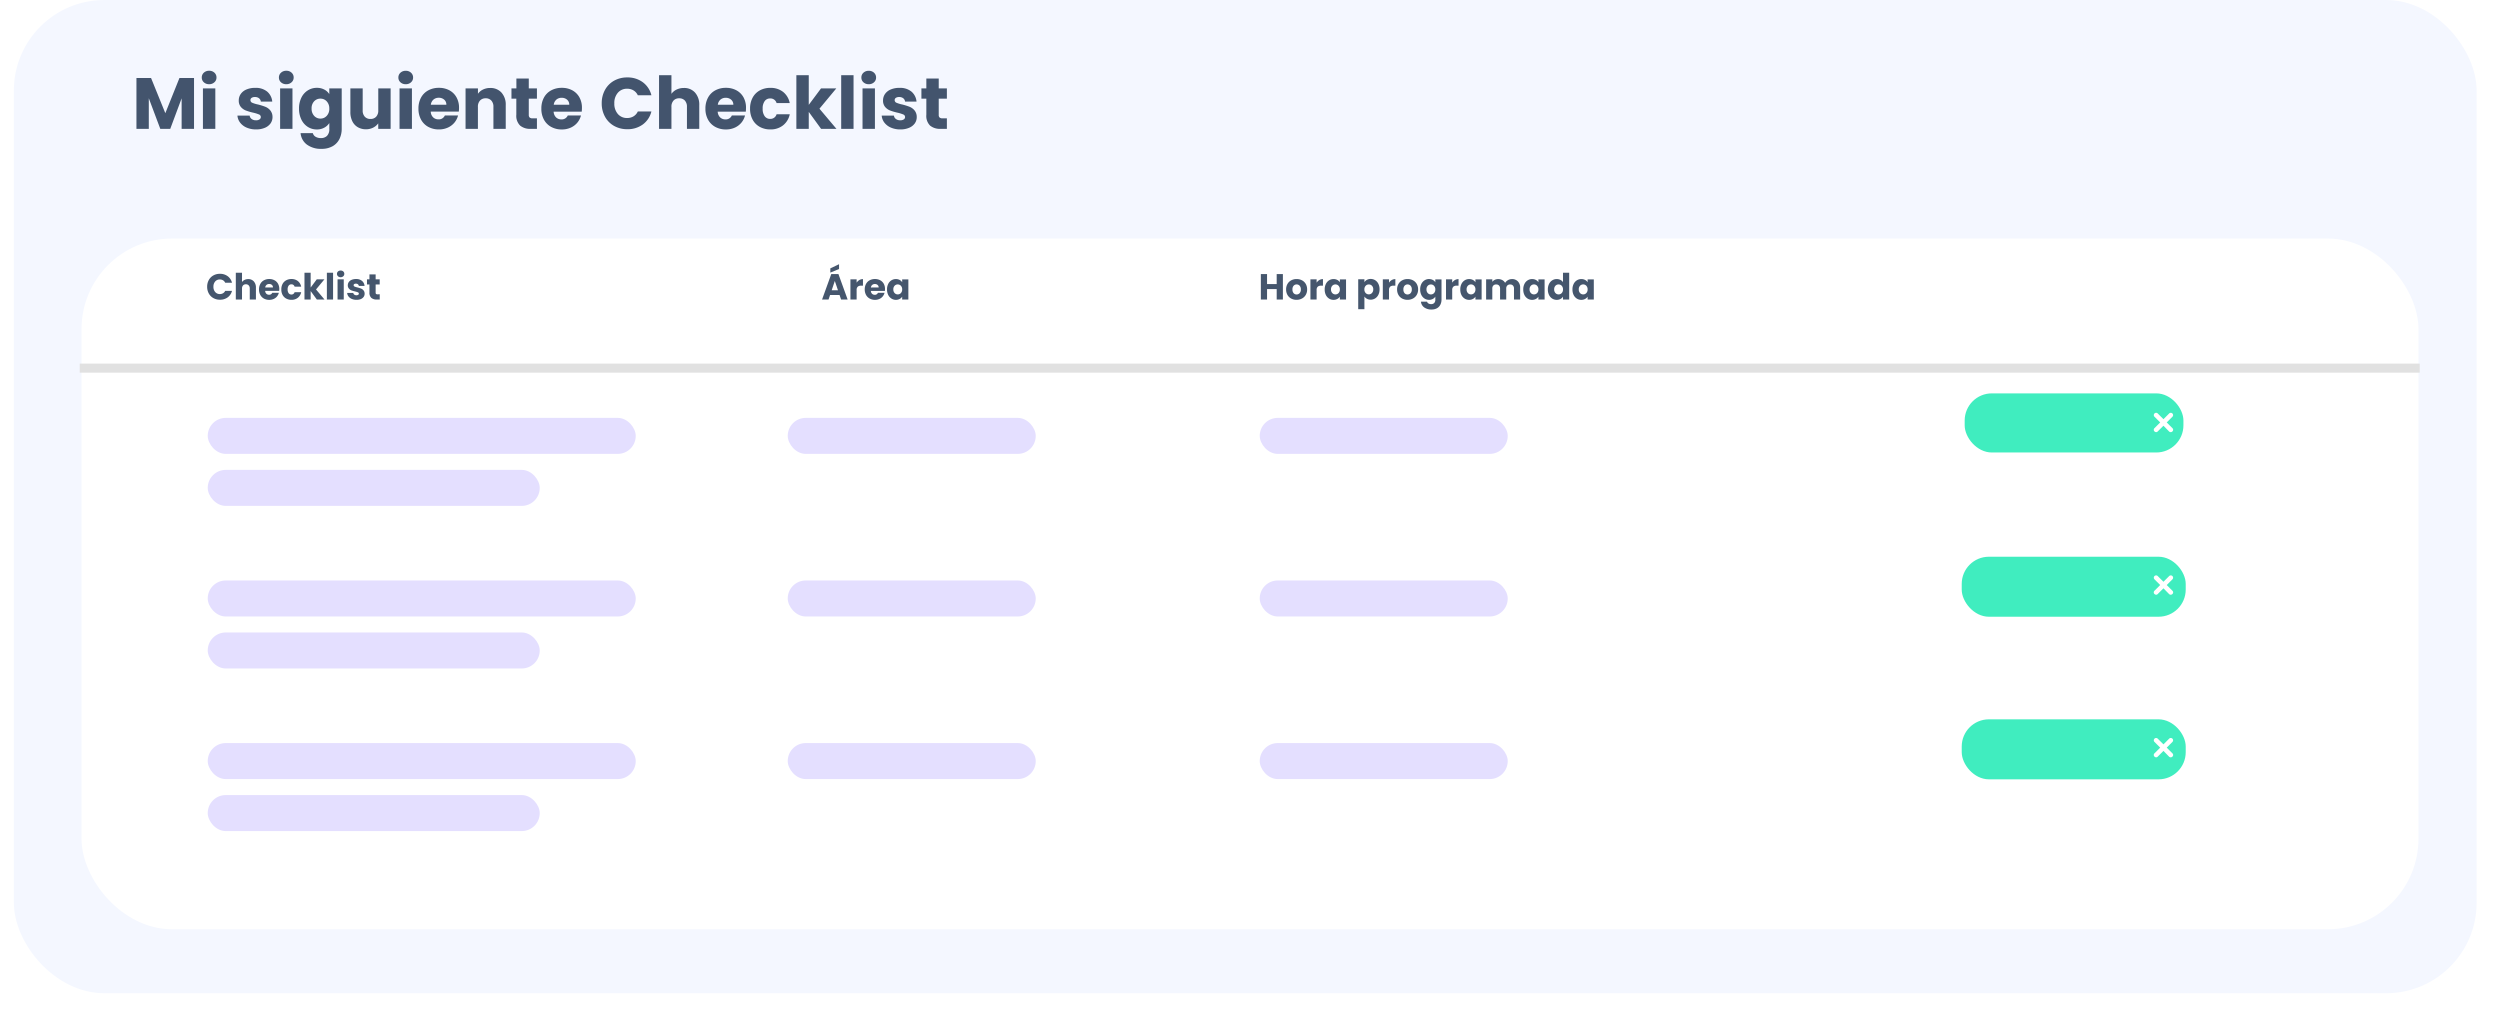 <svg xmlns="http://www.w3.org/2000/svg" xmlns:xlink="http://www.w3.org/1999/xlink" width="275.987" height="111.587" viewBox="0 0 275.987 111.587">
  <defs>
    <filter id="Rectángulo_53" x="0" y="17.334" width="275.987" height="94.253" filterUnits="userSpaceOnUse">
      <feOffset dy="3" input="SourceAlpha"/>
      <feGaussianBlur stdDeviation="3" result="blur"/>
      <feFlood flood-opacity="0.161"/>
      <feComposite operator="in" in2="blur"/>
      <feComposite in="SourceGraphic"/>
    </filter>
  </defs>
  <g id="Grupo_810" data-name="Grupo 810" transform="translate(1.53)">
    <g id="Grupo_207" data-name="Grupo 207">
      <rect id="Rectángulo_53-2" data-name="Rectángulo 53" width="271.878" height="109.648" rx="10" fill="#f4f7ff"/>
    </g>
    <g id="Grupo_262" data-name="Grupo 262" transform="translate(7.47 23.334)">
      <g transform="matrix(1, 0, 0, 1, -9, -23.33)" filter="url(#Rectángulo_53)">
        <rect id="Rectángulo_53-3" data-name="Rectángulo 53" width="257.987" height="76.253" rx="10" transform="translate(9 23.33)" fill="#fff"/>
      </g>
      <rect id="Rectángulo_170" data-name="Rectángulo 170" width="47.249" height="3.974" rx="1.987" transform="translate(13.933 22.798)" fill="#e4dfff"/>
      <rect id="Rectángulo_223" data-name="Rectángulo 223" width="47.249" height="3.974" rx="1.987" transform="translate(13.933 40.748)" fill="#e4dfff"/>
      <rect id="Rectángulo_228" data-name="Rectángulo 228" width="47.249" height="3.974" rx="1.987" transform="translate(13.933 58.697)" fill="#e4dfff"/>
      <rect id="Rectángulo_218" data-name="Rectángulo 218" width="36.651" height="3.974" rx="1.987" transform="translate(13.933 28.539)" fill="#e4dfff"/>
      <rect id="Rectángulo_224" data-name="Rectángulo 224" width="36.651" height="3.974" rx="1.987" transform="translate(13.933 46.488)" fill="#e4dfff"/>
      <rect id="Rectángulo_229" data-name="Rectángulo 229" width="36.651" height="3.974" rx="1.987" transform="translate(13.933 64.438)" fill="#e4dfff"/>
      <rect id="Rectángulo_219" data-name="Rectángulo 219" width="27.378" height="3.974" rx="1.987" transform="translate(77.962 22.798)" fill="#e4dfff"/>
      <rect id="Rectángulo_225" data-name="Rectángulo 225" width="27.378" height="3.974" rx="1.987" transform="translate(77.962 40.748)" fill="#e4dfff"/>
      <rect id="Rectángulo_230" data-name="Rectángulo 230" width="27.378" height="3.974" rx="1.987" transform="translate(77.962 58.697)" fill="#e4dfff"/>
      <rect id="Rectángulo_220" data-name="Rectángulo 220" width="27.378" height="3.974" rx="1.987" transform="translate(130.068 22.798)" fill="#e4dfff"/>
      <rect id="Rectángulo_226" data-name="Rectángulo 226" width="27.378" height="3.974" rx="1.987" transform="translate(130.068 40.748)" fill="#e4dfff"/>
      <rect id="Rectángulo_231" data-name="Rectángulo 231" width="27.378" height="3.974" rx="1.987" transform="translate(130.068 58.697)" fill="#e4dfff"/>
      <rect id="Rectángulo_222" data-name="Rectángulo 222" width="24.149" height="6.527" rx="3" transform="translate(207.89 20.092)" fill="#40edbf"/>
      <rect id="Rectángulo_227" data-name="Rectángulo 227" width="24.728" height="6.624" rx="3" transform="translate(207.564 38.126)" fill="#40edbf"/>
      <rect id="Rectángulo_232" data-name="Rectángulo 232" width="24.728" height="6.624" rx="3" transform="translate(207.564 56.076)" fill="#40edbf"/>
      <g id="noun-cancel-254840" transform="translate(228.764 22.232)">
        <g id="Grupo_196" data-name="Grupo 196" transform="translate(0 0)">
          <path id="Trazado_160" data-name="Trazado 160" d="M44.06,42.441l-.629.629.629.629a.243.243,0,0,1,0,.361.259.259,0,0,1-.375,0l-.615-.629-.629.629a.235.235,0,0,1-.174.08.264.264,0,0,1-.187-.08.243.243,0,0,1,0-.361l.629-.629-.629-.629a.255.255,0,1,1,.361-.361l.629.629.629-.629a.255.255,0,1,1,.361.361Z" transform="translate(-42 -42)" fill="#fff"/>
        </g>
      </g>
      <g id="noun-cancel-254840-2" data-name="noun-cancel-254840" transform="translate(228.764 40.181)">
        <g id="Grupo_196-2" data-name="Grupo 196" transform="translate(0 0)">
          <path id="Trazado_160-2" data-name="Trazado 160" d="M44.06,42.441l-.629.629.629.629a.243.243,0,0,1,0,.361.259.259,0,0,1-.375,0l-.615-.629-.629.629a.235.235,0,0,1-.174.08.264.264,0,0,1-.187-.08.243.243,0,0,1,0-.361l.629-.629-.629-.629a.255.255,0,1,1,.361-.361l.629.629.629-.629a.255.255,0,1,1,.361.361Z" transform="translate(-42 -42)" fill="#fff"/>
        </g>
      </g>
      <g id="noun-cancel-254840-3" data-name="noun-cancel-254840" transform="translate(228.764 58.131)">
        <g id="Grupo_196-3" data-name="Grupo 196" transform="translate(0 0)">
          <path id="Trazado_160-3" data-name="Trazado 160" d="M44.06,42.441l-.629.629.629.629a.243.243,0,0,1,0,.361.259.259,0,0,1-.375,0l-.615-.629-.629.629a.235.235,0,0,1-.174.08.264.264,0,0,1-.187-.08.243.243,0,0,1,0-.361l.629-.629-.629-.629a.255.255,0,1,1,.361-.361l.629.629.629-.629a.255.255,0,1,1,.361.361Z" transform="translate(-42 -42)" fill="#fff"/>
        </g>
      </g>
    </g>
    <path id="Trazado_908" data-name="Trazado 908" d="M-9.526-1.408a1.509,1.509,0,0,1,.18-.742,1.286,1.286,0,0,1,.5-.508,1.457,1.457,0,0,1,.73-.182,1.4,1.4,0,0,1,.856.264,1.268,1.268,0,0,1,.476.72h-.752a.607.607,0,0,0-.238-.268.669.669,0,0,0-.35-.092A.653.653,0,0,0-8.634-2a.851.851,0,0,0-.2.588.851.851,0,0,0,.2.588.653.653,0,0,0,.512.22.669.669,0,0,0,.35-.092A.607.607,0,0,0-7.534-.96h.752a1.259,1.259,0,0,1-.476.718A1.4,1.4,0,0,1-8.114.02a1.457,1.457,0,0,1-.73-.182,1.29,1.29,0,0,1-.5-.506A1.5,1.5,0,0,1-9.526-1.408Zm4.536-.848A.794.794,0,0,1-4.374-2a1,1,0,0,1,.232.7V0h-.68V-1.212a.49.49,0,0,0-.116-.348.407.407,0,0,0-.312-.124.407.407,0,0,0-.312.124.49.49,0,0,0-.116.348V0h-.684V-2.96h.684v1.028a.731.731,0,0,1,.284-.236A.908.908,0,0,1-4.99-2.256Zm3.428,1.1a1.746,1.746,0,0,1-.012.2H-3.122a.465.465,0,0,0,.134.318.409.409,0,0,0,.29.11A.359.359,0,0,0-2.342-.74h.728a1,1,0,0,1-.2.4,1.011,1.011,0,0,1-.366.276,1.176,1.176,0,0,1-.492.1,1.2,1.2,0,0,1-.584-.14,1,1,0,0,1-.4-.4A1.235,1.235,0,0,1-3.8-1.116a1.249,1.249,0,0,1,.142-.608.983.983,0,0,1,.4-.4,1.206,1.206,0,0,1,.588-.14,1.194,1.194,0,0,1,.576.136A.977.977,0,0,1-1.7-1.74,1.178,1.178,0,0,1-1.562-1.152Zm-.7-.18a.352.352,0,0,0-.12-.28.442.442,0,0,0-.3-.1.433.433,0,0,0-.29.1.444.444,0,0,0-.146.284Zm.924.216A1.249,1.249,0,0,1-1.2-1.724a.986.986,0,0,1,.4-.4,1.186,1.186,0,0,1,.582-.14,1.107,1.107,0,0,1,.7.22,1.038,1.038,0,0,1,.37.62H.126A.35.35,0,0,0-.23-1.68a.359.359,0,0,0-.3.146.675.675,0,0,0-.112.418A.675.675,0,0,0-.53-.7a.359.359,0,0,0,.3.146A.35.35,0,0,0,.126-.808H.854a1.048,1.048,0,0,1-.372.616,1.1,1.1,0,0,1-.7.224A1.186,1.186,0,0,1-.8-.108a.986.986,0,0,1-.4-.4A1.249,1.249,0,0,1-1.338-1.116ZM2.582,0,1.9-.936V0H1.218V-2.96H1.9v1.636l.676-.908h.844l-.928,1.12L3.43,0ZM4.374-2.96V0H3.69V-2.96Zm.84.5A.415.415,0,0,1,4.92-2.57a.343.343,0,0,1-.114-.262A.348.348,0,0,1,4.92-3.1.415.415,0,0,1,5.214-3.2.409.409,0,0,1,5.5-3.1a.348.348,0,0,1,.114.266A.343.343,0,0,1,5.5-2.57.409.409,0,0,1,5.214-2.464Zm.34.232V0H4.87V-2.232ZM6.958.032a1.283,1.283,0,0,1-.52-.1.888.888,0,0,1-.36-.274.721.721,0,0,1-.148-.39h.676a.26.26,0,0,0,.108.188.382.382,0,0,0,.236.072.337.337,0,0,0,.2-.05.153.153,0,0,0,.07-.13.15.15,0,0,0-.1-.142,2.02,2.02,0,0,0-.324-.1,3.042,3.042,0,0,1-.4-.118.691.691,0,0,1-.276-.2A.534.534,0,0,1,6-1.572a.615.615,0,0,1,.106-.35.714.714,0,0,1,.312-.25,1.2,1.2,0,0,1,.49-.092.982.982,0,0,1,.662.208A.809.809,0,0,1,7.85-1.5H7.218a.272.272,0,0,0-.1-.184.354.354,0,0,0-.226-.068.312.312,0,0,0-.184.046.147.147,0,0,0-.064.126.154.154,0,0,0,.1.144,1.634,1.634,0,0,0,.318.1,3.479,3.479,0,0,1,.4.126.7.7,0,0,1,.274.2.566.566,0,0,1,.122.37.587.587,0,0,1-.11.35.728.728,0,0,1-.316.242A1.209,1.209,0,0,1,6.958.032ZM9.526-.58V0H9.178A.852.852,0,0,1,8.6-.182.752.752,0,0,1,8.39-.776v-.888H8.118v-.568H8.39v-.544h.684v.544h.448v.568H9.074v.9a.187.187,0,0,0,.048.144.234.234,0,0,0,.16.044Z" transform="translate(30.865 33.067)" fill="rgba(23,44,73,0.8)"/>
    <path id="Trazado_907" data-name="Trazado 907" d="M6.856-5.616V0H5.488V-3.368L4.232,0h-1.1L1.864-3.376V0H.5V-5.616H2.112L3.688-1.728l1.56-3.888Zm1.672.688A.829.829,0,0,1,7.94-5.14a.687.687,0,0,1-.228-.524A.7.7,0,0,1,7.94-6.2a.829.829,0,0,1,.588-.212.818.818,0,0,1,.58.212.7.7,0,0,1,.228.532.687.687,0,0,1-.228.524A.818.818,0,0,1,8.528-4.928Zm.68.464V0H7.84V-4.464Zm4.5,4.528a2.566,2.566,0,0,1-1.04-.2,1.776,1.776,0,0,1-.72-.548,1.441,1.441,0,0,1-.3-.78h1.352a.52.52,0,0,0,.216.376.764.764,0,0,0,.472.144.674.674,0,0,0,.4-.1.306.306,0,0,0,.14-.26.3.3,0,0,0-.2-.284,4.04,4.04,0,0,0-.648-.2,6.084,6.084,0,0,1-.8-.236,1.382,1.382,0,0,1-.552-.392,1.068,1.068,0,0,1-.232-.724,1.229,1.229,0,0,1,.212-.7,1.427,1.427,0,0,1,.624-.5,2.389,2.389,0,0,1,.98-.184,1.965,1.965,0,0,1,1.324.416,1.619,1.619,0,0,1,.556,1.1H14.232a.545.545,0,0,0-.2-.368.708.708,0,0,0-.452-.136.625.625,0,0,0-.368.092.294.294,0,0,0-.128.252.308.308,0,0,0,.2.288,3.267,3.267,0,0,0,.636.192,6.958,6.958,0,0,1,.808.252,1.394,1.394,0,0,1,.548.4,1.132,1.132,0,0,1,.244.74,1.175,1.175,0,0,1-.22.7,1.455,1.455,0,0,1-.632.484A2.417,2.417,0,0,1,13.712.064Zm3.336-4.992a.829.829,0,0,1-.588-.212.687.687,0,0,1-.228-.524A.7.7,0,0,1,16.46-6.2a.829.829,0,0,1,.588-.212.818.818,0,0,1,.58.212.7.7,0,0,1,.228.532.687.687,0,0,1-.228.524A.818.818,0,0,1,17.048-4.928Zm.68.464V0H16.36V-4.464Zm2.688-.064a1.718,1.718,0,0,1,.828.192,1.414,1.414,0,0,1,.548.5v-.632H23.16V-.008a2.511,2.511,0,0,1-.244,1.116,1.86,1.86,0,0,1-.744.8,2.407,2.407,0,0,1-1.244.3,2.587,2.587,0,0,1-1.608-.468,1.766,1.766,0,0,1-.7-1.268h1.352a.647.647,0,0,0,.3.4,1.108,1.108,0,0,0,.592.148A.931.931,0,0,0,21.54.772a1.047,1.047,0,0,0,.252-.78V-.64a1.517,1.517,0,0,1-.552.508,1.667,1.667,0,0,1-.824.2,1.829,1.829,0,0,1-1-.284,1.963,1.963,0,0,1-.708-.808,2.693,2.693,0,0,1-.26-1.212,2.668,2.668,0,0,1,.26-1.208,1.939,1.939,0,0,1,.708-.8A1.848,1.848,0,0,1,20.416-4.528Zm1.376,2.3a1.118,1.118,0,0,0-.284-.808.923.923,0,0,0-.692-.3.929.929,0,0,0-.692.292,1.1,1.1,0,0,0-.284.8,1.133,1.133,0,0,0,.284.812.917.917,0,0,0,.692.3.923.923,0,0,0,.692-.3A1.118,1.118,0,0,0,21.792-2.232ZM28.56-4.464V0H27.192V-.608a1.5,1.5,0,0,1-.564.476,1.721,1.721,0,0,1-.788.18,1.765,1.765,0,0,1-.9-.228,1.537,1.537,0,0,1-.608-.66,2.246,2.246,0,0,1-.216-1.016V-4.464h1.36V-2.04a.98.98,0,0,0,.232.7.813.813,0,0,0,.624.248.823.823,0,0,0,.632-.248.98.98,0,0,0,.232-.7V-4.464Zm1.672-.464a.829.829,0,0,1-.588-.212.687.687,0,0,1-.228-.524.7.7,0,0,1,.228-.532.829.829,0,0,1,.588-.212.818.818,0,0,1,.58.212.7.7,0,0,1,.228.532.687.687,0,0,1-.228.524A.818.818,0,0,1,30.232-4.928Zm.68.464V0H29.544V-4.464Zm5.2,2.16a3.492,3.492,0,0,1-.024.4h-3.1a.93.93,0,0,0,.268.636.819.819,0,0,0,.58.22.719.719,0,0,0,.712-.432h1.456a2,2,0,0,1-.4.792,2.023,2.023,0,0,1-.732.552,2.351,2.351,0,0,1-.984.2,2.394,2.394,0,0,1-1.168-.28,1.992,1.992,0,0,1-.8-.8,2.47,2.47,0,0,1-.288-1.216,2.5,2.5,0,0,1,.284-1.216,1.966,1.966,0,0,1,.8-.8,2.411,2.411,0,0,1,1.176-.28,2.387,2.387,0,0,1,1.152.272,1.953,1.953,0,0,1,.788.776A2.355,2.355,0,0,1,36.112-2.3Zm-1.4-.36a.7.7,0,0,0-.24-.56.883.883,0,0,0-.6-.208.866.866,0,0,0-.58.2A.888.888,0,0,0,33-2.664Zm4.84-1.848A1.62,1.62,0,0,1,40.8-4a1.981,1.981,0,0,1,.468,1.4V0h-1.36V-2.424a.98.98,0,0,0-.232-.7.813.813,0,0,0-.624-.248.813.813,0,0,0-.624.248.98.98,0,0,0-.232.7V0H36.832V-4.464H38.2v.592a1.443,1.443,0,0,1,.56-.468A1.78,1.78,0,0,1,39.552-4.512Zm5.16,3.352V0h-.7a1.7,1.7,0,0,1-1.16-.364,1.5,1.5,0,0,1-.416-1.188V-3.328H41.9V-4.464h.544V-5.552h1.368v1.088h.9v1.136h-.9v1.792a.375.375,0,0,0,.1.288.469.469,0,0,0,.32.088ZM49.68-2.3a3.492,3.492,0,0,1-.024.4h-3.1a.93.93,0,0,0,.268.636.819.819,0,0,0,.58.22.719.719,0,0,0,.712-.432h1.456a2,2,0,0,1-.4.792,2.023,2.023,0,0,1-.732.552,2.351,2.351,0,0,1-.984.2,2.394,2.394,0,0,1-1.168-.28,1.992,1.992,0,0,1-.8-.8A2.47,2.47,0,0,1,45.2-2.232a2.5,2.5,0,0,1,.284-1.216,1.966,1.966,0,0,1,.8-.8,2.411,2.411,0,0,1,1.176-.28,2.387,2.387,0,0,1,1.152.272,1.953,1.953,0,0,1,.788.776A2.355,2.355,0,0,1,49.68-2.3Zm-1.4-.36a.7.7,0,0,0-.24-.56.883.883,0,0,0-.6-.208.866.866,0,0,0-.58.2.888.888,0,0,0-.292.568Zm3.584-.152a3.019,3.019,0,0,1,.36-1.484,2.573,2.573,0,0,1,1-1.016,2.915,2.915,0,0,1,1.46-.364,2.794,2.794,0,0,1,1.712.528,2.536,2.536,0,0,1,.952,1.44h-1.5a1.215,1.215,0,0,0-.476-.536,1.338,1.338,0,0,0-.7-.184,1.307,1.307,0,0,0-1.024.44,1.7,1.7,0,0,0-.392,1.176,1.7,1.7,0,0,0,.392,1.176,1.307,1.307,0,0,0,1.024.44,1.338,1.338,0,0,0,.7-.184,1.215,1.215,0,0,0,.476-.536h1.5A2.517,2.517,0,0,1,56.4-.484,2.808,2.808,0,0,1,54.688.04a2.915,2.915,0,0,1-1.46-.364,2.58,2.58,0,0,1-1-1.012A3,3,0,0,1,51.864-2.816Zm9.072-1.7A1.588,1.588,0,0,1,62.168-4a1.992,1.992,0,0,1,.464,1.4V0h-1.36V-2.424a.98.98,0,0,0-.232-.7.813.813,0,0,0-.624-.248.813.813,0,0,0-.624.248.98.98,0,0,0-.232.7V0H58.192V-5.92H59.56v2.056a1.462,1.462,0,0,1,.568-.472A1.815,1.815,0,0,1,60.936-4.512ZM67.792-2.3a3.492,3.492,0,0,1-.024.4h-3.1a.93.93,0,0,0,.268.636.819.819,0,0,0,.58.22.719.719,0,0,0,.712-.432h1.456a2,2,0,0,1-.4.792,2.023,2.023,0,0,1-.732.552,2.351,2.351,0,0,1-.984.2A2.394,2.394,0,0,1,64.4-.216a1.992,1.992,0,0,1-.8-.8,2.47,2.47,0,0,1-.288-1.216A2.5,2.5,0,0,1,63.6-3.448a1.966,1.966,0,0,1,.8-.8,2.411,2.411,0,0,1,1.176-.28,2.387,2.387,0,0,1,1.152.272,1.953,1.953,0,0,1,.788.776A2.355,2.355,0,0,1,67.792-2.3Zm-1.4-.36a.7.7,0,0,0-.24-.56.883.883,0,0,0-.6-.208.866.866,0,0,0-.58.2.888.888,0,0,0-.292.568Zm1.848.432a2.5,2.5,0,0,1,.284-1.216,1.973,1.973,0,0,1,.792-.8,2.371,2.371,0,0,1,1.164-.28,2.213,2.213,0,0,1,1.4.44,2.076,2.076,0,0,1,.74,1.24H71.168a.7.7,0,0,0-.712-.512.718.718,0,0,0-.6.292,1.351,1.351,0,0,0-.224.836,1.351,1.351,0,0,0,.224.836.718.718,0,0,0,.6.292.7.7,0,0,0,.712-.512h1.456A2.1,2.1,0,0,1,71.88-.384a2.191,2.191,0,0,1-1.4.448,2.371,2.371,0,0,1-1.164-.28,1.973,1.973,0,0,1-.792-.8A2.5,2.5,0,0,1,68.24-2.232ZM76.08,0,74.72-1.872V0H73.352V-5.92H74.72v3.272l1.352-1.816H77.76L75.9-2.224,77.776,0Zm3.584-5.92V0H78.3V-5.92Zm1.68.992a.829.829,0,0,1-.588-.212.687.687,0,0,1-.228-.524.7.7,0,0,1,.228-.532.829.829,0,0,1,.588-.212.818.818,0,0,1,.58.212.7.7,0,0,1,.228.532.687.687,0,0,1-.228.524A.818.818,0,0,1,81.344-4.928Zm.68.464V0H80.656V-4.464ZM84.832.064a2.566,2.566,0,0,1-1.04-.2,1.776,1.776,0,0,1-.72-.548,1.441,1.441,0,0,1-.3-.78h1.352a.52.52,0,0,0,.216.376.764.764,0,0,0,.472.144.674.674,0,0,0,.4-.1.306.306,0,0,0,.14-.26.3.3,0,0,0-.2-.284,4.041,4.041,0,0,0-.648-.2,6.084,6.084,0,0,1-.8-.236,1.382,1.382,0,0,1-.552-.392,1.068,1.068,0,0,1-.232-.724,1.229,1.229,0,0,1,.212-.7,1.427,1.427,0,0,1,.624-.5,2.389,2.389,0,0,1,.98-.184,1.965,1.965,0,0,1,1.324.416,1.619,1.619,0,0,1,.556,1.1H85.352a.545.545,0,0,0-.2-.368.708.708,0,0,0-.452-.136.625.625,0,0,0-.368.092.294.294,0,0,0-.128.252.308.308,0,0,0,.2.288,3.267,3.267,0,0,0,.636.192,6.958,6.958,0,0,1,.808.252,1.394,1.394,0,0,1,.548.4,1.132,1.132,0,0,1,.244.74,1.174,1.174,0,0,1-.22.7,1.455,1.455,0,0,1-.632.484A2.417,2.417,0,0,1,84.832.064ZM89.968-1.16V0h-.7a1.7,1.7,0,0,1-1.16-.364A1.5,1.5,0,0,1,87.7-1.552V-3.328h-.544V-4.464H87.7V-5.552h1.368v1.088h.9v1.136h-.9v1.792a.375.375,0,0,0,.1.288.469.469,0,0,0,.32.088Z" transform="translate(13.033 14.224)" fill="rgba(23,44,73,0.8)"/>
    <path id="Trazado_909" data-name="Trazado 909" d="M-2.924-.5H-3.972L-4.14,0h-.716L-3.84-2.808h.792L-2.032,0h-.724ZM-3.1-1.024l-.348-1.028-.344,1.028Zm.12-2.348-.964.4V-3.44L-2.98-3.9ZM-1.04-1.86a.9.9,0,0,1,.3-.29.774.774,0,0,1,.4-.106v.724H-.528a.576.576,0,0,0-.384.11.489.489,0,0,0-.128.386V0h-.684V-2.232h.684Zm3.132.708a1.746,1.746,0,0,1-.012.2H.532a.465.465,0,0,0,.134.318.409.409,0,0,0,.29.11A.359.359,0,0,0,1.312-.74H2.04a1,1,0,0,1-.2.4,1.011,1.011,0,0,1-.366.276,1.176,1.176,0,0,1-.492.1A1.2,1.2,0,0,1,.4-.108a1,1,0,0,1-.4-.4,1.235,1.235,0,0,1-.144-.608,1.249,1.249,0,0,1,.142-.608.983.983,0,0,1,.4-.4,1.206,1.206,0,0,1,.588-.14,1.194,1.194,0,0,1,.576.136.977.977,0,0,1,.394.388A1.178,1.178,0,0,1,2.092-1.152Zm-.7-.18a.352.352,0,0,0-.12-.28.442.442,0,0,0-.3-.1.433.433,0,0,0-.29.1.444.444,0,0,0-.146.284Zm.924.212a1.334,1.334,0,0,1,.13-.6.97.97,0,0,1,.354-.4.924.924,0,0,1,.5-.14.859.859,0,0,1,.414.1.707.707,0,0,1,.274.252v-.316h.684V0H3.988V-.316a.739.739,0,0,1-.278.252.859.859,0,0,1-.414.1A.908.908,0,0,1,2.8-.11a.981.981,0,0,1-.354-.4A1.347,1.347,0,0,1,2.316-1.12Zm1.672,0a.559.559,0,0,0-.142-.4A.461.461,0,0,0,3.5-1.668a.464.464,0,0,0-.346.146.552.552,0,0,0-.142.4.566.566,0,0,0,.142.406.458.458,0,0,0,.346.15.461.461,0,0,0,.346-.148A.559.559,0,0,0,3.988-1.116Z" transform="translate(94.077 33.067)" fill="rgba(23,44,73,0.8)"/>
    <path id="Trazado_910" data-name="Trazado 910" d="M-15.946-2.808V0h-.684V-1.156h-1.064V0h-.684V-2.808h.684v1.1h1.064v-1.1Zm1.508,2.84a1.232,1.232,0,0,1-.59-.14,1.025,1.025,0,0,1-.412-.4,1.2,1.2,0,0,1-.15-.608,1.186,1.186,0,0,1,.152-.606,1.031,1.031,0,0,1,.416-.4,1.244,1.244,0,0,1,.592-.14,1.244,1.244,0,0,1,.592.14,1.031,1.031,0,0,1,.416.4,1.186,1.186,0,0,1,.152.606,1.174,1.174,0,0,1-.154.606,1.041,1.041,0,0,1-.42.4A1.256,1.256,0,0,1-14.438.032Zm0-.592A.446.446,0,0,0-14.1-.7a.572.572,0,0,0,.138-.412.583.583,0,0,0-.134-.412.433.433,0,0,0-.33-.144.434.434,0,0,0-.332.142.587.587,0,0,0-.132.414.594.594,0,0,0,.13.412A.421.421,0,0,0-14.438-.56Zm2.216-1.3a.9.9,0,0,1,.3-.29.774.774,0,0,1,.4-.106v.724h-.188a.576.576,0,0,0-.384.11.489.489,0,0,0-.128.386V0h-.684V-2.232h.684Zm.892.74a1.334,1.334,0,0,1,.13-.6.97.97,0,0,1,.354-.4.924.924,0,0,1,.5-.14.859.859,0,0,1,.414.1.707.707,0,0,1,.274.252v-.316h.684V0h-.684V-.316a.739.739,0,0,1-.278.252.859.859,0,0,1-.414.1.908.908,0,0,1-.5-.142.981.981,0,0,1-.354-.4A1.347,1.347,0,0,1-11.33-1.12Zm1.672,0a.559.559,0,0,0-.142-.4.461.461,0,0,0-.346-.148.464.464,0,0,0-.346.146.552.552,0,0,0-.142.4.566.566,0,0,0,.142.406.458.458,0,0,0,.346.15A.461.461,0,0,0-9.8-.712.559.559,0,0,0-9.658-1.116Zm2.712-.8a.743.743,0,0,1,.276-.252.847.847,0,0,1,.412-.1.924.924,0,0,1,.5.14.97.97,0,0,1,.354.4,1.334,1.334,0,0,1,.13.6,1.347,1.347,0,0,1-.13.606.981.981,0,0,1-.354.4.914.914,0,0,1-.5.142.85.85,0,0,1-.41-.1.752.752,0,0,1-.278-.248V1.064H-7.63v-3.3h.684Zm.976.8a.552.552,0,0,0-.142-.4.469.469,0,0,0-.35-.146.461.461,0,0,0-.346.148.559.559,0,0,0-.142.4.559.559,0,0,0,.142.4.461.461,0,0,0,.346.148.465.465,0,0,0,.348-.15A.562.562,0,0,0-5.97-1.12Zm1.74-.74a.9.9,0,0,1,.3-.29.774.774,0,0,1,.4-.106v.724h-.188a.576.576,0,0,0-.384.11.489.489,0,0,0-.128.386V0h-.684V-2.232h.684ZM-2.186.032a1.232,1.232,0,0,1-.59-.14,1.025,1.025,0,0,1-.412-.4,1.2,1.2,0,0,1-.15-.608,1.186,1.186,0,0,1,.152-.606,1.031,1.031,0,0,1,.416-.4,1.244,1.244,0,0,1,.592-.14,1.244,1.244,0,0,1,.592.14,1.031,1.031,0,0,1,.416.4,1.186,1.186,0,0,1,.152.606,1.174,1.174,0,0,1-.154.606,1.041,1.041,0,0,1-.42.4A1.256,1.256,0,0,1-2.186.032Zm0-.592A.446.446,0,0,0-1.852-.7a.572.572,0,0,0,.138-.412.583.583,0,0,0-.134-.412.433.433,0,0,0-.33-.144.434.434,0,0,0-.332.142.587.587,0,0,0-.132.414.594.594,0,0,0,.13.412A.421.421,0,0,0-2.186-.56Zm2.38-1.7a.859.859,0,0,1,.414.1.707.707,0,0,1,.274.252v-.316h.684V0a1.255,1.255,0,0,1-.122.558.93.93,0,0,1-.372.4A1.2,1.2,0,0,1,.45,1.1a1.294,1.294,0,0,1-.8-.234A.883.883,0,0,1-.706.232H-.03a.324.324,0,0,0,.152.2.554.554,0,0,0,.3.074A.465.465,0,0,0,.756.386.523.523,0,0,0,.882,0V-.32a.759.759,0,0,1-.276.254.833.833,0,0,1-.412.1.914.914,0,0,1-.5-.142.981.981,0,0,1-.354-.4A1.347,1.347,0,0,1-.79-1.12a1.334,1.334,0,0,1,.13-.6.97.97,0,0,1,.354-.4A.924.924,0,0,1,.194-2.264ZM.882-1.116a.559.559,0,0,0-.142-.4.461.461,0,0,0-.346-.148.464.464,0,0,0-.346.146.552.552,0,0,0-.142.4.566.566,0,0,0,.142.406.458.458,0,0,0,.346.15A.461.461,0,0,0,.74-.712.559.559,0,0,0,.882-1.116ZM2.746-1.86a.9.9,0,0,1,.3-.29.774.774,0,0,1,.4-.106v.724H3.258a.576.576,0,0,0-.384.11.489.489,0,0,0-.128.386V0H2.062V-2.232h.684Zm.892.74a1.334,1.334,0,0,1,.13-.6.97.97,0,0,1,.354-.4.924.924,0,0,1,.5-.14.859.859,0,0,1,.414.1.707.707,0,0,1,.274.252v-.316h.684V0H5.31V-.316a.739.739,0,0,1-.278.252.859.859,0,0,1-.414.1.908.908,0,0,1-.5-.142.981.981,0,0,1-.354-.4A1.347,1.347,0,0,1,3.638-1.12Zm1.672,0a.559.559,0,0,0-.142-.4.461.461,0,0,0-.346-.148.464.464,0,0,0-.346.146.552.552,0,0,0-.142.4.566.566,0,0,0,.142.406.458.458,0,0,0,.346.15.461.461,0,0,0,.346-.148A.559.559,0,0,0,5.31-1.116Zm4.028-1.14A.883.883,0,0,1,10-2a.96.96,0,0,1,.246.7V0h-.68V-1.212a.461.461,0,0,0-.114-.334.416.416,0,0,0-.314-.118.416.416,0,0,0-.314.118.461.461,0,0,0-.114.334V0H8.03V-1.212a.461.461,0,0,0-.114-.334A.416.416,0,0,0,7.6-1.664a.416.416,0,0,0-.314.118.461.461,0,0,0-.114.334V0H6.49V-2.232h.684v.28a.732.732,0,0,1,.272-.222.855.855,0,0,1,.38-.082.924.924,0,0,1,.45.108.774.774,0,0,1,.31.308.9.9,0,0,1,.316-.3A.854.854,0,0,1,9.338-2.256ZM10.59-1.12a1.334,1.334,0,0,1,.13-.6.97.97,0,0,1,.354-.4.924.924,0,0,1,.5-.14.859.859,0,0,1,.414.1.707.707,0,0,1,.274.252v-.316h.684V0h-.684V-.316a.739.739,0,0,1-.278.252.859.859,0,0,1-.414.1.908.908,0,0,1-.5-.142.981.981,0,0,1-.354-.4A1.347,1.347,0,0,1,10.59-1.12Zm1.672,0a.559.559,0,0,0-.142-.4.461.461,0,0,0-.346-.148.464.464,0,0,0-.346.146.552.552,0,0,0-.142.4.566.566,0,0,0,.142.406.458.458,0,0,0,.346.15.461.461,0,0,0,.346-.148A.559.559,0,0,0,12.262-1.116Zm1.044,0a1.334,1.334,0,0,1,.13-.6.97.97,0,0,1,.354-.4.924.924,0,0,1,.5-.14.878.878,0,0,1,.4.092.733.733,0,0,1,.286.248V-2.96h.684V0h-.684V-.32a.7.7,0,0,1-.274.256.859.859,0,0,1-.414.1.914.914,0,0,1-.5-.142.981.981,0,0,1-.354-.4A1.347,1.347,0,0,1,13.306-1.12Zm1.672,0a.559.559,0,0,0-.142-.4.461.461,0,0,0-.346-.148.464.464,0,0,0-.346.146.552.552,0,0,0-.142.4.566.566,0,0,0,.142.406.458.458,0,0,0,.346.15.461.461,0,0,0,.346-.148A.559.559,0,0,0,14.978-1.116Zm1.044,0a1.334,1.334,0,0,1,.13-.6.97.97,0,0,1,.354-.4.924.924,0,0,1,.5-.14.859.859,0,0,1,.414.1.707.707,0,0,1,.274.252v-.316h.684V0h-.684V-.316a.739.739,0,0,1-.278.252.859.859,0,0,1-.414.1.908.908,0,0,1-.5-.142.981.981,0,0,1-.354-.4A1.347,1.347,0,0,1,16.022-1.12Zm1.672,0a.559.559,0,0,0-.142-.4.461.461,0,0,0-.346-.148.464.464,0,0,0-.346.146.552.552,0,0,0-.142.4.566.566,0,0,0,.142.406.458.458,0,0,0,.346.15.461.461,0,0,0,.346-.148A.559.559,0,0,0,17.694-1.116Z" transform="translate(156.04 33.067)" fill="rgba(23,44,73,0.8)"/>
    <line id="Línea_3" data-name="Línea 3" x2="258.322" transform="translate(7.272 40.641)" fill="none" stroke="#e1e1e1" stroke-width="1"/>
  </g>
</svg>

